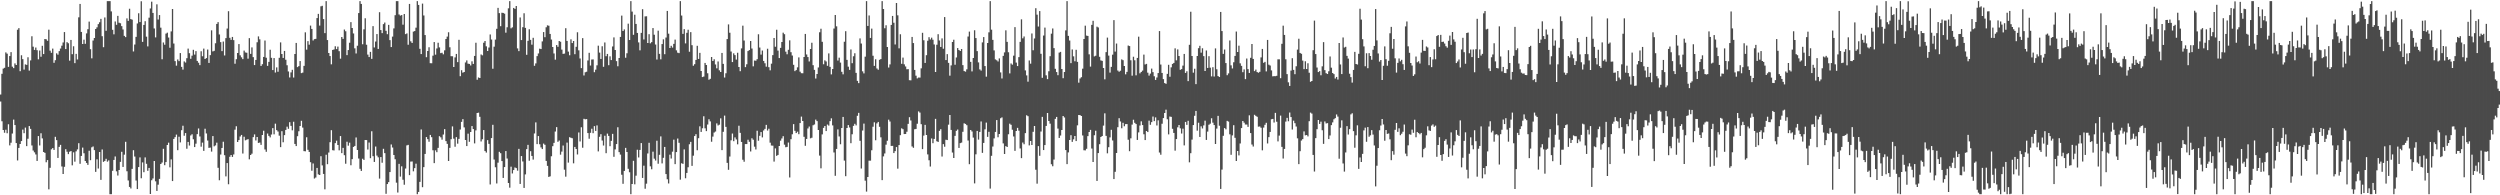 <?xml version="1.0" encoding="UTF-8"?>
<svg xmlns="http://www.w3.org/2000/svg" width="1920" height="150">
  <path d="M0 72.627h1v5.345H0zM1 56.694h1v36.442H1zM2 52.696h1v47.121H2zM3 52.063h1v49.896H3zM4 40.251h1v59.379H4zM5 41.231h1v61.130H5zM6 51.339h1v44.101H6zM7 43.050h1v68.621H7zM8 40.030h1v69.597H8zM9 51.179h1v51.358H9zM10 52.320h1v39.558H10zM11 48.667h1v47.408H11zM12 49.937h1v59.943H12zM13 22.816h1v100.447H13zM14 21.582h1v92.017H14zM15 54.694h1v55.906H15zM16 42.435h1v65.923H16zM17 45.433h1v54.111H17zM18 53.429h1v48.880H18zM19 49.476h1v48.525H19zM20 49.820h1v62.394H20zM21 43.982h1v62.586H21zM22 54.238h1v42.595H22zM23 46.370h1v52.615H23zM24 27.863h1v83.852H24zM25 35.823h1v79.811H25zM26 38.352h1v78.627H26zM27 36.488h1v82.164H27zM28 38.566h1v85.030H28zM29 45.555h1v58.942H29zM30 38.813h1v72.893H30zM31 43.581h1v58.769H31zM32 35.187h1v71.097H32zM33 41.499h1v75.249H33zM34 29.962h1v87.452H34zM35 30.189h1v94.449H35zM36 31.321h1v91.599H36zM37 22.807h1v122.579H37zM38 38.897h1v89.959H38zM39 40.565h1v74.131H39zM40 37.309h1v76.385H40zM41 48.218h1v66.929H41zM42 46.234h1v58.812H42zM43 40.963h1v66.641H43zM44 41.978h1v79.307H44zM45 39.262h1v73.528H45zM46 37.287h1v73.968H46zM47 35.067h1v92.783H47zM48 32.603h1v101.030H48zM49 24.614h1v103.465H49zM50 37.683h1v76.900H50zM51 32.360h1v84.172H51zM52 33.217h1v85.143H52zM53 46.580h1v69.936H53zM54 30.678h1v85.348H54zM55 41.642h1v85.330H55zM56 35.521h1v81.478H56zM57 48.497h1v75.673H57zM58 41.377h1v74.828H58zM59 45.655h1v69.073H59zM60 13.298h1v96.680H60zM61 3.028h1v122.781H61zM62 24.509h1v95.251H62zM63 33.801h1v79.538H63zM64 30.453h1v87.272H64zM65 33.640h1v90.026H65zM66 25.632h1v99.485H66zM67 22.431h1v104.197H67zM68 16.606h1v99.176H68zM69 37.799h1v85.240H69zM70 44.811h1v68.316H70zM71 31.108h1v81.359H71zM72 29.204h1v86.095H72zM73 22.253h1v109.750H73zM74 20.980h1v101.364H74zM75 18.536h1v110.916H75zM76 17.106h1v99.615H76zM77 14.481h1v123.656H77zM78 27.811h1v86.972H78zM79 36.258h1v88.069H79zM80 13.422h1v110.169H80zM81 23.634h1v98.346H81zM82 0.863h1v123.285H82zM83 0.863h1v122.346H83zM84 0.863h1v148.275H84zM85 8.734h1v140.403H85zM86 22.876h1v108.317H86zM87 26.357h1v96.472H87zM88 16.480h1v103.670H88zM89 19.064h1v112.521H89zM90 12.184h1v122.646H90zM91 17.445h1v113.100H91zM92 17.849h1v106.461H92zM93 20.084h1v96.501H93zM94 22.609h1v105.618H94zM95 27.550h1v91.217H95zM96 28.534h1v80.351H96zM97 14.122h1v117.417H97zM98 16.032h1v122.548H98zM99 6.717h1v136.842H99zM100 14.663h1v130.068H100zM101 15.123h1v114.590H101zM102 39.501h1v75.841H102zM103 34.196h1v86.028H103zM104 28.301h1v110.357H104zM105 18.019h1v127.170H105zM106 10.188h1v118.142H106zM107 16.961h1v103.921H107zM108 0.990h1v135.920H108zM109 32.172h1v92.555H109zM110 19.128h1v113.101H110zM111 16.256h1v104.650H111zM112 28.155h1v97.651H112zM113 35.614h1v95.554H113zM114 13.545h1v115.409H114zM115 6.497h1v142.515H115zM116 1.265h1v137.195H116zM117 9.910h1v127.134H117zM118 21.869h1v101.802H118zM119 28.723h1v110.548H119zM120 3.348h1v143.279H120zM121 15.028h1v126.792H121zM122 11.568h1v125.815H122zM123 21.274h1v104.676H123zM124 45.503h1v79.302H124zM125 32.615h1v81.643H125zM126 34.333h1v92.548H126zM127 25.815h1v98.668H127zM128 25.113h1v86.267H128zM129 28.825h1v80.756H129zM130 36.677h1v91.858H130zM131 24.121h1v98.315H131zM132 6.916h1v132.128H132zM133 33.418h1v73.286H133zM134 46.945h1v58.382H134zM135 50.408h1v52.942H135zM136 45.683h1v69.673H136zM137 46.941h1v58.084H137zM138 40.763h1v68.614H138zM139 51.365h1v48.635H139zM140 53.459h1v43.096H140zM141 47.155h1v57.083H141zM142 48.007h1v54.186H142zM143 44.718h1v69.504H143zM144 37.307h1v71.695H144zM145 40.854h1v70.910H145zM146 45.176h1v58.848H146zM147 42.738h1v60.368H147zM148 38.264h1v68.706H148zM149 41.909h1v71.030H149zM150 39.248h1v71.081H150zM151 46.814h1v56.192H151zM152 48.187h1v50.471H152zM153 50.038h1v54.780H153zM154 39.372h1v73.270H154zM155 43.203h1v66.300H155zM156 37.313h1v78.551H156zM157 45.323h1v53.520H157zM158 44.594h1v57.906H158zM159 38.059h1v69.888H159zM160 48.310h1v65.254H160zM161 42.326h1v71.011H161zM162 23.313h1v93.124H162zM163 39.498h1v65.011H163zM164 38.995h1v73.376H164zM165 33.246h1v78.403H165zM166 18.382h1v91.174H166zM167 16.983h1v111.882H167zM168 26.476h1v111.985H168zM169 32.377h1v86.327H169zM170 39.265h1v74.374H170zM171 31.905h1v76.964H171zM172 42.611h1v76.574H172zM173 29.284h1v106.199H173zM174 21.912h1v103.347H174zM175 8.610h1v132.882H175zM176 29.010h1v91.398H176zM177 30.621h1v88.428H177zM178 28.362h1v92.183H178zM179 30.833h1v87.818H179zM180 48.957h1v50.651H180zM181 45.449h1v51.526H181zM182 40.695h1v68.359H182zM183 33.821h1v73.753H183zM184 42.478h1v62.309H184zM185 44.038h1v59.603H185zM186 45.437h1v72.450H186zM187 38.873h1v66.149H187zM188 40.302h1v67.455H188zM189 40.517h1v66.723H189zM190 45.067h1v61.804H190zM191 29.309h1v93.043H191zM192 41.376h1v77.686H192zM193 36.393h1v81.628H193zM194 43.881h1v61.419H194zM195 49.981h1v53.242H195zM196 46.033h1v61.865H196zM197 32.451h1v72.785H197zM198 27.966h1v81.788H198zM199 30.211h1v79.250H199zM200 50.646h1v60.595H200zM201 49.290h1v54.379H201zM202 43.714h1v56.681H202zM203 31.117h1v83.649H203zM204 44.319h1v72.256H204zM205 50.587h1v51.980H205zM206 47.496h1v56.874H206zM207 38.193h1v67.338H207zM208 44.416h1v58.908H208zM209 53.833h1v44.570H209zM210 44.580h1v58.591H210zM211 55.720h1v39.265H211zM212 51.755h1v48.167H212zM213 55.091h1v45.903H213zM214 44.387h1v59.830H214zM215 32.581h1v80.423H215zM216 41.476h1v59.309H216zM217 44.487h1v64.768H217zM218 39.096h1v64.692H218zM219 45.898h1v53.874H219zM220 50.108h1v47.167H220zM221 54.879h1v44.026H221zM222 59.512h1v34.346H222zM223 55.626h1v41.020H223zM224 53.630h1v46.475H224zM225 59.570h1v33.909H225zM226 41.490h1v69.062H226zM227 32.958h1v79.236H227zM228 51.574h1v53.045H228zM229 50.778h1v50.039H229zM230 46.893h1v49.853H230zM231 56.146h1v36.626H231zM232 55.760h1v42.258H232zM233 50.584h1v65.471H233zM234 24.839h1v91.383H234zM235 38.164h1v67.235H235zM236 31.587h1v83.472H236zM237 34.314h1v82.380H237zM238 19.638h1v104.918H238zM239 22.225h1v108.890H239zM240 31.082h1v94.483H240zM241 30.036h1v107.062H241zM242 29.825h1v106.500H242zM243 13.870h1v115.088H243zM244 10.626h1v123.321H244zM245 19.686h1v114.739H245zM246 4.838h1v115.148H246zM247 4.458h1v122.564H247zM248 14.653h1v118.933H248zM249 25.467h1v119.930H249zM250 0.869h1v117.950H250zM251 30.777h1v95.342H251zM252 40.712h1v76.414H252zM253 43.054h1v66.154H253zM254 49.419h1v50.597H254zM255 38.344h1v77.004H255zM256 38.001h1v77.564H256zM257 35.537h1v74.366H257zM258 37.664h1v70.379H258zM259 35.801h1v75.567H259zM260 39.345h1v76.088H260zM261 45.077h1v59.414H261zM262 28.424h1v89.172H262zM263 29.850h1v83.735H263zM264 22.659h1v96.552H264zM265 24.022h1v101.707H265zM266 42.350h1v66.523H266zM267 38.454h1v73.431H267zM268 32.808h1v76.779H268zM269 16.999h1v109.929H269zM270 21.518h1v100.711H270zM271 25.693h1v87.175H271zM272 37.138h1v74.957H272zM273 41.052h1v64.526H273zM274 35.142h1v80.066H274zM275 10.026h1v111.709H275zM276 0.863h1v128.778H276zM277 3.036h1v128.257H277zM278 34.019h1v87.876H278zM279 22.545h1v100.284H279zM280 14.021h1v93.485H280zM281 34.350h1v73.205H281zM282 41.944h1v72.910H282zM283 43.846h1v65.621H283zM284 39.830h1v81.677H284zM285 45.204h1v55.606H285zM286 20.089h1v99.861H286zM287 36.472h1v87.879H287zM288 31.920h1v80.640H288zM289 26.184h1v93.343H289zM290 37.602h1v83.205H290zM291 9.350h1v127.800H291zM292 23.116h1v97.502H292zM293 25.451h1v99.532H293zM294 18.547h1v95.727H294zM295 17.305h1v100.317H295zM296 23.636h1v125.206H296zM297 26.260h1v115.095H297zM298 19.093h1v120.791H298zM299 30.801h1v101.369H299zM300 36.137h1v74.808H300zM301 28.086h1v85.216H301zM302 21.820h1v97.197H302zM303 11.659h1v110.639H303zM304 0.863h1v139.439H304zM305 0.863h1v147.022H305zM306 11.124h1v114.734H306zM307 11.972h1v123.667H307zM308 11.580h1v116.138H308zM309 18.958h1v119.054H309zM310 10.751h1v131.100H310zM311 26.192h1v103.228H311zM312 25.645h1v86.027H312zM313 34.374h1v76.896H313zM314 3.022h1v131.501H314zM315 31.755h1v92.343H315zM316 32.963h1v91.027H316zM317 24.254h1v107.333H317zM318 23.843h1v105.287H318zM319 21.257h1v104.425H319zM320 0.863h1v148.275H320zM321 3.807h1v143.581H321zM322 37.491h1v102.195H322zM323 41.520h1v57.914H323zM324 2.743h1v141.018H324zM325 11.887h1v116.489H325zM326 26.919h1v91.319H326zM327 43.946h1v61.320H327zM328 39.185h1v67.682H328zM329 36.301h1v72.569H329zM330 48.519h1v55.107H330zM331 48.589h1v56.769H331zM332 42.761h1v72.646H332zM333 32.295h1v92.986H333zM334 41.975h1v73.501H334zM335 37.223h1v79.686H335zM336 32.842h1v80.732H336zM337 36.386h1v68.190H337zM338 40.784h1v64.663H338zM339 40.494h1v66.787H339zM340 41.718h1v61.586H340zM341 38.665h1v60.522H341zM342 29.972h1v78.435H342zM343 28.107h1v82.360H343zM344 24.793h1v98.859H344zM345 36.284h1v77.254H345zM346 43.185h1v63.724H346zM347 43.204h1v53.862H347zM348 51.438h1v55.080H348zM349 44.089h1v68.598H349zM350 41.408h1v63.907H350zM351 47.707h1v62.624H351zM352 30.571h1v76.061H352zM353 58.522h1v40.982H353zM354 53.902h1v39.690H354zM355 55.797h1v35.715H355zM356 55.302h1v42.519H356zM357 47.991h1v59.523H357zM358 46.409h1v65.754H358zM359 48.900h1v53.743H359zM360 49.091h1v59.793H360zM361 50.269h1v51.110H361zM362 47.120h1v49.713H362zM363 49.098h1v50.007H363zM364 42.959h1v67.166H364zM365 32.845h1v67.298H365zM366 61.224h1v25.540H366zM367 59.495h1v27.019H367zM368 59.888h1v29.792H368zM369 41.833h1v66.813H369zM370 42.507h1v64.456H370zM371 32.837h1v67.071H371zM372 31.466h1v84.548H372zM373 35.602h1v81.620H373zM374 39.162h1v68.446H374zM375 36.509h1v73.999H375zM376 26.454h1v115.198H376zM377 30.349h1v75.686H377zM378 52.808h1v43.016H378zM379 35.832h1v86.672H379zM380 30.390h1v98.059H380zM381 22.099h1v118.817H381zM382 6.025h1v118.917H382zM383 10.065h1v106.533H383zM384 20.135h1v97.514H384zM385 9.783h1v113.937H385zM386 9.916h1v126.718H386zM387 10.472h1v117.857H387zM388 25.111h1v90.894H388zM389 20.965h1v100.769H389zM390 6.389h1v134.146H390zM391 0.863h1v143.245H391zM392 21.767h1v106.233H392zM393 20.985h1v112.261H393zM394 6.118h1v124.484H394zM395 6.832h1v121.777H395zM396 4.592h1v124.537H396zM397 37.147h1v93.940H397zM398 39.291h1v75.042H398zM399 13.405h1v127.872H399zM400 30.792h1v89.078H400zM401 20.866h1v103.117H401zM402 10.181h1v134.157H402zM403 21.396h1v112.546H403zM404 42.097h1v72.434H404zM405 31.320h1v79.935H405zM406 22.496h1v100.972H406zM407 30.610h1v85.520H407zM408 34.315h1v85.451H408zM409 29.034h1v93.541H409zM410 50.527h1v51.953H410zM411 48.690h1v45.318H411zM412 43.089h1v67.580H412zM413 41.052h1v63.453H413zM414 37.396h1v73.413H414zM415 37.701h1v75.493H415zM416 31.799h1v82.679H416zM417 24.609h1v85.693H417zM418 28.579h1v82.619H418zM419 20.934h1v102.661H419zM420 19.445h1v107.938H420zM421 19.743h1v116.148H421zM422 26.054h1v109.380H422zM423 30.365h1v89.633H423zM424 36.090h1v76.207H424zM425 41.050h1v68.671H425zM426 45.803h1v55.207H426zM427 34.595h1v63.065H427zM428 35.924h1v73.003H428zM429 31.490h1v76.456H429zM430 32.040h1v86.767H430zM431 38.076h1v78.350H431zM432 41.371h1v70.420H432zM433 41.176h1v89.115H433zM434 21.682h1v114.019H434zM435 31.438h1v78.091H435zM436 39.615h1v85.244H436zM437 42.464h1v62.884H437zM438 30.197h1v75.647H438zM439 33.087h1v73.097H439zM440 31.502h1v93.939H440zM441 41.614h1v71.240H441zM442 35.965h1v78.444H442zM443 24.786h1v93.828H443zM444 38.668h1v63.079H444zM445 44.876h1v63.764H445zM446 52.315h1v45.419H446zM447 29.303h1v84.134H447zM448 57.934h1v33.296H448zM449 55.506h1v36.122H449zM450 55.085h1v36.374H450zM451 46.431h1v55.789H451zM452 40.528h1v66.024H452zM453 50.325h1v51.646H453zM454 45.732h1v53.158H454zM455 45.630h1v56.647H455zM456 55.461h1v41.392H456zM457 53.486h1v47.082H457zM458 50.181h1v46.105H458zM459 35.098h1v81.182H459zM460 40.407h1v64.652H460zM461 45.265h1v57.780H461zM462 35.535h1v72.373H462zM463 51.307h1v60.472H463zM464 32.591h1v71.641H464zM465 43.152h1v74.488H465zM466 41.411h1v61.178H466zM467 50.086h1v54.335H467zM468 43.278h1v69.025H468zM469 46.111h1v62.088H469zM470 35.660h1v67.145H470zM471 28.718h1v91.682H471zM472 38.392h1v76.335H472zM473 46.933h1v63.695H473zM474 50.888h1v46.862H474zM475 44.549h1v72.279H475zM476 28.375h1v90.358H476zM477 11.993h1v122.178H477zM478 23.783h1v117.357H478zM479 22.570h1v108.686H479zM480 44.327h1v69.249H480zM481 40.919h1v75.833H481zM482 18.176h1v111.470H482zM483 30.705h1v101.603H483zM484 0.863h1v148.275H484zM485 8.927h1v132.368H485zM486 26.708h1v96.802H486zM487 11.318h1v130.248H487zM488 18.361h1v116.556H488zM489 25.277h1v89.722H489zM490 32.575h1v88.342H490zM491 38.646h1v76.518H491zM492 25.224h1v84.638H492zM493 7.088h1v129.561H493zM494 30.289h1v96.955H494zM495 12.585h1v132.346H495zM496 12.469h1v128.578H496zM497 33.037h1v84.829H497zM498 26.262h1v83.420H498zM499 33.258h1v94.499H499zM500 32.376h1v97.612H500zM501 21.543h1v94.952H501zM502 26.669h1v95.190H502zM503 34.197h1v89.072H503zM504 45.725h1v62.382H504zM505 23.550h1v102.200H505zM506 41.385h1v77.521H506zM507 45.590h1v59.179H507zM508 33.858h1v91.639H508zM509 30.223h1v90.985H509zM510 41.636h1v71.196H510zM511 28.845h1v104.816H511zM512 8.410h1v129.248H512zM513 25.851h1v115.035H513zM514 36.842h1v81.952H514zM515 35.198h1v86.548H515zM516 36.553h1v79.914H516zM517 33.669h1v73.601H517zM518 30.421h1v95.640H518zM519 38.677h1v78.095H519zM520 40.429h1v65.976H520zM521 40.828h1v68.837H521zM522 0.863h1v137.125H522zM523 11.947h1v113.424H523zM524 26.031h1v99.836H524zM525 22.355h1v92.393H525zM526 33.353h1v103.576H526zM527 25.194h1v107.631H527zM528 22.861h1v105.595H528zM529 39.734h1v71.078H529zM530 24.663h1v84.291H530zM531 34.711h1v92.676H531zM532 50.491h1v69.084H532zM533 49.323h1v55.195H533zM534 46.041h1v57.017H534zM535 35.180h1v80.203H535zM536 45.255h1v60.880H536zM537 40.585h1v56.452H537zM538 54.527h1v46.789H538zM539 59.198h1v39.307H539zM540 58.759h1v30.537H540zM541 48.335h1v50.231H541zM542 49.911h1v50.794H542zM543 56.246h1v39.374H543zM544 61.252h1v30.326H544zM545 60.537h1v32.705H545zM546 43.774h1v65.062H546zM547 46.838h1v58.096H547zM548 45.535h1v56.240H548zM549 49.532h1v51.497H549zM550 52.481h1v42.274H550zM551 47.217h1v49.158H551zM552 54.002h1v41.739H552zM553 55.292h1v35.611H553zM554 40.631h1v74.695H554zM555 49.053h1v52.175H555zM556 59.528h1v29.275H556zM557 56.290h1v41.141H557zM558 30.003h1v95.088H558zM559 18.719h1v111.667H559zM560 25.163h1v95.061H560zM561 39.552h1v68.204H561zM562 47.678h1v54.862H562zM563 40.979h1v67.453H563zM564 42.366h1v63.161H564zM565 45.788h1v61.335H565zM566 40.495h1v70.342H566zM567 51.475h1v45.095H567zM568 54.666h1v47.370H568zM569 37.157h1v71.831H569zM570 19.692h1v102.983H570zM571 31.136h1v93.063H571zM572 51.553h1v59.077H572zM573 49.368h1v61.298H573zM574 39.234h1v68.062H574zM575 38.443h1v70.452H575zM576 31.479h1v84.862H576zM577 37.257h1v68.933H577zM578 50.934h1v56.396H578zM579 46.472h1v66.170H579zM580 46.643h1v68.156H580zM581 45.440h1v54.947H581zM582 26.295h1v81.802H582zM583 36.505h1v67.783H583zM584 41.953h1v59.464H584zM585 38.786h1v66.752H585zM586 46.792h1v53.419H586zM587 48.598h1v50.365H587zM588 51.194h1v44.725H588zM589 37.437h1v62.831H589zM590 51.623h1v47.235H590zM591 54.007h1v55.562H591zM592 48.878h1v62.890H592zM593 42.366h1v69.488H593zM594 29.196h1v94.924H594zM595 35.897h1v78.077H595zM596 22.834h1v96.862H596zM597 38.875h1v80.101H597zM598 44.586h1v67.541H598zM599 36.753h1v71.304H599zM600 32.273h1v74.086H600zM601 25.100h1v79.506H601zM602 26.258h1v84.825H602zM603 39.693h1v73.410H603zM604 41.683h1v71.107H604zM605 38.233h1v71.214H605zM606 30.979h1v105.317H606zM607 40.070h1v66.831H607zM608 42.667h1v60.432H608zM609 49.771h1v45.560H609zM610 54.629h1v45.828H610zM611 53.823h1v48.379H611zM612 51.715h1v49.414H612zM613 44.070h1v59.001H613zM614 55.028h1v39.507H614zM615 56.217h1v33.348H615zM616 56.253h1v36.654H616zM617 43.760h1v61.282H617zM618 26.063h1v85.898H618zM619 41.846h1v64.844H619zM620 43.837h1v54.815H620zM621 47.194h1v49.978H621zM622 37.610h1v68.646H622zM623 32.833h1v72.953H623zM624 50.049h1v46.140H624zM625 53.664h1v41.903H625zM626 60.302h1v31.532H626zM627 56.849h1v36.188H627zM628 51.837h1v47.978H628zM629 24.760h1v94.717H629zM630 22.050h1v107.229H630zM631 32.092h1v71.103H631zM632 49.354h1v48.833H632zM633 46.329h1v50.414H633zM634 47.182h1v53.456H634zM635 50.511h1v45.129H635zM636 40.997h1v55.452H636zM637 51.333h1v41.721H637zM638 57.153h1v33.725H638zM639 53.014h1v43.280H639zM640 21.935h1v95.134H640zM641 11.498h1v123.494H641zM642 20.230h1v94.159H642zM643 46.495h1v52.876H643zM644 44.298h1v60.505H644zM645 48.101h1v62.696H645zM646 55.152h1v43.148H646zM647 57.082h1v32.747H647zM648 32.029h1v91.328H648zM649 23.974h1v111.337H649zM650 45.965h1v52.323H650zM651 51.193h1v44.835H651zM652 53.647h1v44.238H652zM653 37.978h1v72.003H653zM654 48.545h1v54.556H654zM655 43.208h1v53.459H655zM656 40.919h1v54.179H656zM657 55.979h1v40.308H657zM658 62.130h1v26.801H658zM659 63.832h1v22.859H659zM660 29.500h1v78.651H660zM661 33.454h1v95.979H661zM662 54.777h1v45.487H662zM663 56.365h1v38.551H663zM664 43.541h1v95.215H664zM665 0.863h1v146.293H665zM666 19.892h1v116.063H666zM667 11.882h1v111.512H667zM668 29.131h1v94.267H668zM669 21.979h1v93.414H669zM670 42.791h1v54.538H670zM671 50.565h1v43.404H671zM672 45.536h1v62.204H672zM673 52.561h1v42.193H673zM674 53.567h1v40.063H674zM675 45.924h1v51.463H675zM676 45.352h1v60.109H676zM677 0.863h1v137.467H677zM678 6.926h1v113.173H678zM679 21.705h1v96.180H679zM680 19.412h1v91.671H680zM681 36.107h1v71.966H681zM682 51.889h1v40.039H682zM683 49.441h1v43.893H683zM684 19.162h1v92.896H684zM685 12.255h1v99.767H685zM686 17.476h1v100.090H686zM687 34.144h1v81.947H687zM688 2.301h1v110.656H688zM689 11.761h1v117.761H689zM690 37.109h1v74.293H690zM691 26.300h1v77.545H691zM692 48.993h1v49.542H692zM693 44.222h1v54.987H693zM694 49.417h1v53.567H694zM695 51.029h1v51.892H695zM696 53.195h1v47.995H696zM697 53.073h1v42.065H697zM698 61.570h1v28.463H698zM699 61.705h1v30.838H699zM700 28.363h1v84.100H700zM701 33.086h1v80.447H701zM702 53.700h1v45.575H702zM703 58.097h1v40.899H703zM704 60.190h1v34.847H704zM705 59.543h1v26.006H705zM706 59.615h1v26.851H706zM707 52.499h1v42.870H707zM708 25.176h1v89.347H708zM709 30.914h1v73.219H709zM710 48.330h1v47.565H710zM711 42.396h1v61.291H711zM712 31.308h1v87.258H712zM713 28.562h1v94.513H713zM714 30.312h1v97.583H714zM715 28.922h1v77.435H715zM716 30.535h1v79.422H716zM717 34.124h1v72.595H717zM718 55.291h1v35.988H718zM719 34.351h1v74.145H719zM720 26.288h1v82.701H720zM721 31.078h1v69.434H721zM722 36.051h1v63.161H722zM723 29.499h1v90.721H723zM724 37.436h1v73.274H724zM725 13.118h1v99.572H725zM726 46.133h1v61.171H726zM727 41.586h1v65.975H727zM728 48.280h1v47.454H728zM729 58.118h1v30.221H729zM730 50.238h1v49.528H730zM731 32.262h1v84.878H731zM732 30.491h1v90.840H732zM733 49.691h1v54.641H733zM734 44.121h1v56.348H734zM735 36.913h1v62.594H735zM736 38.392h1v75.213H736zM737 39.162h1v70.783H737zM738 37.611h1v71.917H738zM739 50.016h1v51.210H739zM740 54.595h1v40.107H740zM741 55.023h1v40.155H741zM742 53.241h1v42.934H742zM743 28.081h1v79.870H743zM744 24.246h1v101.845H744zM745 47.530h1v52.312H745zM746 54.855h1v46.106H746zM747 44.535h1v61.136H747zM748 23.224h1v117.616H748zM749 29.254h1v89.281H749zM750 39.273h1v61.282H750zM751 47.911h1v59.322H751zM752 53.303h1v48.011H752zM753 54.220h1v39.072H753zM754 32.559h1v84.833H754zM755 28.462h1v81.301H755zM756 50.726h1v48.598H756zM757 58.876h1v35.296H757zM758 33.047h1v72.059H758zM759 24.818h1v76.410H759zM760 0.863h1v143.993H760zM761 22.800h1v96.854H761zM762 30.606h1v81.955H762zM763 38.713h1v67.574H763zM764 45.638h1v55.673H764zM765 46.298h1v45.909H765zM766 47.189h1v58.243H766zM767 44.854h1v58.077H767zM768 55.601h1v35.205H768zM769 60.254h1v29.907H769zM770 42.922h1v67.220H770zM771 40.262h1v78.020H771zM772 23.294h1v88.920H772zM773 32.145h1v80.746H773zM774 40.157h1v62.956H774zM775 56.374h1v38.619H775zM776 48.734h1v47.090H776zM777 49.669h1v49.964H777zM778 42.767h1v62.016H778zM779 20.839h1v95.006H779zM780 48.060h1v52.559H780zM781 50.730h1v47.462H781zM782 43.889h1v56.446H782zM783 32.150h1v81.879H783zM784 14.829h1v106.622H784zM785 29.463h1v79.977H785zM786 28.020h1v82.787H786zM787 54.080h1v48.149H787zM788 57.902h1v30.604H788zM789 62.730h1v26.494H789zM790 46.429h1v65.223H790zM791 48.919h1v59.349H791zM792 25.683h1v85.669H792zM793 38.589h1v62.613H793zM794 29.520h1v67.268H794zM795 6.277h1v124.100H795zM796 11.262h1v129.775H796zM797 20.400h1v91.836H797zM798 8.524h1v111.145H798zM799 41.332h1v59.703H799zM800 59.758h1v30.005H800zM801 27.303h1v87.932H801zM802 21.179h1v90.220H802zM803 57.849h1v38.888H803zM804 60.793h1v26.015H804zM805 54.708h1v38.198H805zM806 43.148h1v51.848H806zM807 25.850h1v100.319H807zM808 21.837h1v105.832H808zM809 36.989h1v85.520H809zM810 52.860h1v38.446H810zM811 55.357h1v34.441H811zM812 57.747h1v41.015H812zM813 40.396h1v65.555H813zM814 39.809h1v64.275H814zM815 52.978h1v46.878H815zM816 60.066h1v29.019H816zM817 55.280h1v34.925H817zM818 23.335h1v91.927H818zM819 0.863h1v125.180H819zM820 27.539h1v89.482H820zM821 31.115h1v76.399H821zM822 48.492h1v55.338H822zM823 37.997h1v70.953H823zM824 43.256h1v63.760H824zM825 47.056h1v57.408H825zM826 38.264h1v70.070H826zM827 47.520h1v48.731H827zM828 63.472h1v24.862H828zM829 60.274h1v28.149H829zM830 59.292h1v29.817H830zM831 52.713h1v51.340H831zM832 29.939h1v85.458H832zM833 19.722h1v95.800H833zM834 27.356h1v86.898H834zM835 27.599h1v76.955H835zM836 41.709h1v59.677H836zM837 51.168h1v48.547H837zM838 19.081h1v94.999H838zM839 15.978h1v108.435H839zM840 43.298h1v60.583H840zM841 42.820h1v57.574H841zM842 20.463h1v118.490H842zM843 21.083h1v96.450H843zM844 43.613h1v67.141H844zM845 46.391h1v58.833H845zM846 46.759h1v57.676H846zM847 52.212h1v44.257H847zM848 60.932h1v26.121H848zM849 40.045h1v64.300H849zM850 28.858h1v88.922H850zM851 42.689h1v70.384H851zM852 55.757h1v49.762H852zM853 51.334h1v48.344H853zM854 41.962h1v65.913H854zM855 15.448h1v122.072H855zM856 39.646h1v92.306H856zM857 33.413h1v84.110H857zM858 54.155h1v43.554H858zM859 55.092h1v35.690H859zM860 54.319h1v38.975H860zM861 45.614h1v52.882H861zM862 46.250h1v48.052H862zM863 50.678h1v46.273H863zM864 57.078h1v38.247H864zM865 55.170h1v40.107H865zM866 34.970h1v72.369H866zM867 35.377h1v80.756H867zM868 46.284h1v59.977H868zM869 58.104h1v37.567H869zM870 43.578h1v48.393H870zM871 46.295h1v47.994H871zM872 57.837h1v37.432H872zM873 44.502h1v62.972H873zM874 28.185h1v73.493H874zM875 56.325h1v40.061H875zM876 55.252h1v37.925H876zM877 54.222h1v41.813H877zM878 41.934h1v61.191H878zM879 49.510h1v58.071H879zM880 49.028h1v51.557H880zM881 55.811h1v45.636H881zM882 58.045h1v34.646H882zM883 56.505h1v39.354H883zM884 52.696h1v41.096H884zM885 55.399h1v34.109H885zM886 58.573h1v34.466H886zM887 61.369h1v28.786H887zM888 59.473h1v36.891H888zM889 56.129h1v36.290H889zM890 23.881h1v93.281H890zM891 49.546h1v69.295H891zM892 55.998h1v39.029H892zM893 60.783h1v29.915H893zM894 63.814h1v22.972H894zM895 64.339h1v19.897H895zM896 56.717h1v34.893H896zM897 49.750h1v53.453H897zM898 58.940h1v30.555H898zM899 51.728h1v38.033H899zM900 49.085h1v49.813H900zM901 48.339h1v53.748H901zM902 37.132h1v78.601H902zM903 46.344h1v60.456H903zM904 37.948h1v59.866H904zM905 43.024h1v52.959H905zM906 53.589h1v44.951H906zM907 53.075h1v49.467H907zM908 50.401h1v48.430H908zM909 41.446h1v70.228H909zM910 56.038h1v37.606H910zM911 54.713h1v41.164H911zM912 62.331h1v30.452H912zM913 34.403h1v90.270H913zM914 9.017h1v108.640H914zM915 43.017h1v64.187H915zM916 55.822h1v40.243H916zM917 52.783h1v36.164H917zM918 64.615h1v20.563H918zM919 42.993h1v57.357H919zM920 37.021h1v57.216H920zM921 35.174h1v70.016H921zM922 40.431h1v56.604H922zM923 37.088h1v61.589H923zM924 43.122h1v53.172H924zM925 54.548h1v38.104H925zM926 38.774h1v68.704H926zM927 52.156h1v48.899H927zM928 43.140h1v52.634H928zM929 51.991h1v42.986H929zM930 58.656h1v32.168H930zM931 51.605h1v42.606H931zM932 58.783h1v37.257H932zM933 37.186h1v73.401H933zM934 53.207h1v45.562H934zM935 58.412h1v30.570H935zM936 59.124h1v37.441H936zM937 9.162h1v135.930H937zM938 23.848h1v106.419H938zM939 41.387h1v62.903H939zM940 38.039h1v60.325H940zM941 48.437h1v50.887H941zM942 57.741h1v35.089H942zM943 56.374h1v37.020H943zM944 31.054h1v72.113H944zM945 50.167h1v68.745H945zM946 52.591h1v51.381H946zM947 47.801h1v48.363H947zM948 42.955h1v62.876H948zM949 24.223h1v99.417H949zM950 39.933h1v76.037H950zM951 35.061h1v84.297H951zM952 48.631h1v61.545H952zM953 50.606h1v47.767H953zM954 55.442h1v37.465H954zM955 53.307h1v40.882H955zM956 60.777h1v34.842H956zM957 44.971h1v50.670H957zM958 53.105h1v44.313H958zM959 56.003h1v32.591H959zM960 44.397h1v57.802H960zM961 33.784h1v77.202H961zM962 45.272h1v67.266H962zM963 54.648h1v33.528H963zM964 53.476h1v35.530H964zM965 55.369h1v34.337H965zM966 55.876h1v41.430H966zM967 55.123h1v41.996H967zM968 44.088h1v53.995H968zM969 37.561h1v77.880H969zM970 48.232h1v49.749H970zM971 47.507h1v48.343H971zM972 54.832h1v39.500H972zM973 30.649h1v79.548H973zM974 49.646h1v55.690H974zM975 50.341h1v50.978H975zM976 54.077h1v37.518H976zM977 58.605h1v32.734H977zM978 58.450h1v35.673H978zM979 58.497h1v28.196H979zM980 58.227h1v35.274H980zM981 45.582h1v63.024H981zM982 45.557h1v58.587H982zM983 60.068h1v28.737H983zM984 33.644h1v79.127H984zM985 19.730h1v102.026H985zM986 26.811h1v87.575H986zM987 45.515h1v47.894H987zM988 56.956h1v33.572H988zM989 63.228h1v29.890H989zM990 65.990h1v20.456H990zM991 54.240h1v35.679H991zM992 44.689h1v54.806H992zM993 53.644h1v39.042H993zM994 56.963h1v37.672H994zM995 50.894h1v46.277H995zM996 38.100h1v68.128H996zM997 29.754h1v96.322H997zM998 40.663h1v75.484H998zM999 41.341h1v66.604H999zM1000 46.530h1v60.317H1000zM1001 53.073h1v47.855H1001zM1002 47.034h1v56.881H1002zM1003 52.975h1v50.693H1003zM1004 48.582h1v56.167H1004zM1005 55.861h1v37.204H1005zM1006 62.825h1v23.670H1006zM1007 62.194h1v25.029H1007zM1008 38.548h1v80.451H1008zM1009 15.845h1v115.878H1009zM1010 41.510h1v64.593H1010zM1011 51.864h1v47.344H1011zM1012 55.348h1v36.834H1012zM1013 54.652h1v40.551H1013zM1014 57.825h1v35.601H1014zM1015 50.966h1v49.073H1015zM1016 32.374h1v78.109H1016zM1017 53.857h1v39.447H1017zM1018 56.203h1v38.632H1018zM1019 56.815h1v37.763H1019zM1020 54.723h1v52.091H1020zM1021 43.387h1v60.667H1021zM1022 51.973h1v44.105H1022zM1023 56.063h1v37.925H1023zM1024 56.909h1v34.689H1024zM1025 60.319h1v30.395H1025zM1026 59.084h1v28.850H1026zM1027 61.076h1v28.472H1027zM1028 33.018h1v88.901H1028zM1029 49.520h1v48.603H1029zM1030 56.903h1v35.526H1030zM1031 28.793h1v96.733H1031zM1032 36.527h1v95.261H1032zM1033 35.935h1v81.155H1033zM1034 42.884h1v53.993H1034zM1035 45.008h1v58.304H1035zM1036 56.629h1v42.530H1036zM1037 59.249h1v28.620H1037zM1038 63.442h1v23.548H1038zM1039 53.732h1v46.960H1039zM1040 39.817h1v73.618H1040zM1041 49.173h1v54.739H1041zM1042 49.554h1v46.695H1042zM1043 41.340h1v88.330H1043zM1044 6.725h1v114.191H1044zM1045 15.040h1v109.398H1045zM1046 30.091h1v88.056H1046zM1047 35.619h1v64.546H1047zM1048 50.868h1v47.206H1048zM1049 40.930h1v67.948H1049zM1050 52.365h1v45.244H1050zM1051 40.783h1v64.243H1051zM1052 43.029h1v60.929H1052zM1053 45.873h1v54.076H1053zM1054 38.211h1v65.143H1054zM1055 35.253h1v76.449H1055zM1056 6.950h1v136.218H1056zM1057 31.042h1v96.223H1057zM1058 41.043h1v72.677H1058zM1059 47.320h1v52.718H1059zM1060 46.089h1v50.343H1060zM1061 61.444h1v29.928H1061zM1062 50.518h1v45.062H1062zM1063 35.650h1v72.432H1063zM1064 45.478h1v54.348H1064zM1065 50.494h1v52.311H1065zM1066 46.716h1v55.775H1066zM1067 25.555h1v81.471H1067zM1068 20.627h1v102.407H1068zM1069 37.406h1v78.654H1069zM1070 29.972h1v88.803H1070zM1071 44.790h1v54.898H1071zM1072 55.742h1v38.698H1072zM1073 48.282h1v52.992H1073zM1074 44.884h1v53.698H1074zM1075 47.085h1v56.725H1075zM1076 45.920h1v56.762H1076zM1077 49.308h1v51.879H1077zM1078 53.725h1v41.934H1078zM1079 20.272h1v97.672H1079zM1080 16.460h1v103.519H1080zM1081 35.599h1v76.040H1081zM1082 40.552h1v62.584H1082zM1083 48.399h1v55.098H1083zM1084 50.333h1v49.213H1084zM1085 58.337h1v43.640H1085zM1086 57.102h1v34.839H1086zM1087 43.409h1v62.029H1087zM1088 47.818h1v53.616H1088zM1089 47.075h1v55.117H1089zM1090 48.802h1v54.336H1090zM1091 40.385h1v61.731H1091zM1092 30.595h1v90.244H1092zM1093 39.009h1v75.508H1093zM1094 39.092h1v74.384H1094zM1095 35.705h1v68.219H1095zM1096 36.463h1v60.546H1096zM1097 50.086h1v50.036H1097zM1098 43.834h1v56.725H1098zM1099 51.559h1v44.920H1099zM1100 45.678h1v49.879H1100zM1101 37.838h1v59.535H1101zM1102 45.492h1v50.961H1102zM1103 27.681h1v92.725H1103zM1104 26.873h1v84.487H1104zM1105 35.941h1v69.406H1105zM1106 26.780h1v92.257H1106zM1107 32.223h1v91.251H1107zM1108 32.017h1v86.357H1108zM1109 33.453h1v74.708H1109zM1110 35.480h1v71.425H1110zM1111 36.610h1v74.444H1111zM1112 31.352h1v89.186H1112zM1113 27.322h1v86.687H1113zM1114 34.437h1v67.266H1114zM1115 24.599h1v94.835H1115zM1116 30.255h1v81.285H1116zM1117 32.047h1v76.509H1117zM1118 48.439h1v51.455H1118zM1119 47.188h1v56.365H1119zM1120 45.665h1v58.786H1120zM1121 51.794h1v40.654H1121zM1122 38.004h1v90.503H1122zM1123 29.033h1v92.102H1123zM1124 40.065h1v68.138H1124zM1125 48.973h1v52.647H1125zM1126 25.352h1v105.013H1126zM1127 25.006h1v112.013H1127zM1128 40.920h1v77.127H1128zM1129 38.031h1v67.448H1129zM1130 43.846h1v67.704H1130zM1131 37.987h1v76.657H1131zM1132 55.514h1v44.507H1132zM1133 37.773h1v70.662H1133zM1134 14.462h1v121.198H1134zM1135 44.542h1v69.698H1135zM1136 37.923h1v74.166H1136zM1137 42.656h1v54.413H1137zM1138 41.354h1v95.595H1138zM1139 10.231h1v118.804H1139zM1140 8.482h1v125.395H1140zM1141 22.576h1v105.007H1141zM1142 22.122h1v94.127H1142zM1143 52.553h1v44.617H1143zM1144 54.586h1v38.552H1144zM1145 43.986h1v57.715H1145zM1146 41.831h1v58.587H1146zM1147 33.207h1v75.585H1147zM1148 47.138h1v56.234H1148zM1149 52.217h1v50.794H1149zM1150 52.513h1v51.440H1150zM1151 20.245h1v106.140H1151zM1152 43.390h1v59.652H1152zM1153 54.810h1v44.851H1153zM1154 51.398h1v40.405H1154zM1155 55.998h1v39.302H1155zM1156 56.160h1v34.638H1156zM1157 53.069h1v46.450H1157zM1158 38.571h1v70.224H1158zM1159 48.405h1v49.794H1159zM1160 61.146h1v30.709H1160zM1161 55.270h1v31.221H1161zM1162 42.841h1v67.205H1162zM1163 20.646h1v124.485H1163zM1164 38.487h1v91.398H1164zM1165 37.137h1v64.890H1165zM1166 48.791h1v54.961H1166zM1167 53.216h1v45.920H1167zM1168 55.795h1v41.185H1168zM1169 56.539h1v36.118H1169zM1170 56.419h1v31.456H1170zM1171 57.591h1v33.663H1171zM1172 57.690h1v34.624H1172zM1173 49.260h1v53.788H1173zM1174 36.072h1v85.377H1174zM1175 35.153h1v78.959H1175zM1176 53.827h1v47.640H1176zM1177 61.538h1v31.850H1177zM1178 60.792h1v25.670H1178zM1179 63.067h1v25.739H1179zM1180 56.799h1v33.077H1180zM1181 22.111h1v108.167H1181zM1182 33.026h1v87.080H1182zM1183 30.390h1v82.839H1183zM1184 16.397h1v94.338H1184zM1185 27.722h1v86.956H1185zM1186 30.027h1v103.359H1186zM1187 22.606h1v92.400H1187zM1188 26.592h1v87.637H1188zM1189 38.364h1v67.257H1189zM1190 49.485h1v49.664H1190zM1191 43.234h1v75.888H1191zM1192 22.128h1v101.677H1192zM1193 35.093h1v78.052H1193zM1194 31.085h1v72.404H1194zM1195 62.960h1v24.376H1195zM1196 49.397h1v46.857H1196zM1197 36.667h1v70.585H1197zM1198 12.612h1v113.990H1198zM1199 16.217h1v98.766H1199zM1200 30.066h1v84.883H1200zM1201 55.747h1v42.538H1201zM1202 57.442h1v38.662H1202zM1203 56.175h1v39.355H1203zM1204 43.068h1v69.730H1204zM1205 44.159h1v62.054H1205zM1206 39.299h1v70.548H1206zM1207 41.841h1v65.611H1207zM1208 44.746h1v59.229H1208zM1209 49.916h1v54.707H1209zM1210 47.022h1v57.619H1210zM1211 29.286h1v80.618H1211zM1212 32.402h1v74.732H1212zM1213 41.790h1v66.855H1213zM1214 47.797h1v55.762H1214zM1215 53.428h1v41.540H1215zM1216 49.498h1v46.061H1216zM1217 41.514h1v70.212H1217zM1218 28.336h1v89.890H1218zM1219 41.619h1v58.077H1219zM1220 46.414h1v56.873H1220zM1221 53.776h1v43.069H1221zM1222 12.641h1v130.945H1222zM1223 29.765h1v99.115H1223zM1224 35.970h1v76.441H1224zM1225 44.587h1v68.439H1225zM1226 49.476h1v56.118H1226zM1227 38.205h1v60.945H1227zM1228 50.726h1v46.509H1228zM1229 52.101h1v62.861H1229zM1230 32.579h1v78.327H1230zM1231 46.713h1v63.216H1231zM1232 45.648h1v59.680H1232zM1233 47.364h1v46.209H1233zM1234 14.154h1v121.001H1234zM1235 33.602h1v79.427H1235zM1236 32.681h1v93.305H1236zM1237 47.343h1v55.672H1237zM1238 47.243h1v47.784H1238zM1239 55.920h1v37.512H1239zM1240 55.723h1v34.219H1240zM1241 62.307h1v30.531H1241zM1242 54.542h1v38.868H1242zM1243 59.530h1v38.915H1243zM1244 61.055h1v29.622H1244zM1245 49.384h1v48.267H1245zM1246 25.904h1v88.418H1246zM1247 14.070h1v103.895H1247zM1248 55.806h1v46.852H1248zM1249 50.448h1v44.889H1249zM1250 56.140h1v40.852H1250zM1251 58.756h1v32.914H1251zM1252 64.943h1v21.624H1252zM1253 40.423h1v67.678H1253zM1254 58.414h1v33.397H1254zM1255 65.935h1v21.756H1255zM1256 65.756h1v19.690H1256zM1257 49.474h1v50.451H1257zM1258 46.857h1v72.686H1258zM1259 38.778h1v68.591H1259zM1260 47.614h1v56.314H1260zM1261 36.057h1v70.067H1261zM1262 50.871h1v46.843H1262zM1263 54.162h1v38.171H1263zM1264 59.407h1v33.050H1264zM1265 51.427h1v44.966H1265zM1266 59.106h1v34.988H1266zM1267 55.917h1v31.909H1267zM1268 63.115h1v29.900H1268zM1269 24.830h1v89.413H1269zM1270 28.592h1v95.152H1270zM1271 40.880h1v56.020H1271zM1272 58.544h1v39.334H1272zM1273 60.204h1v25.165H1273zM1274 67.178h1v17.711H1274zM1275 65.148h1v20.594H1275zM1276 53.789h1v39.235H1276zM1277 46.005h1v56.181H1277zM1278 55.405h1v40.427H1278zM1279 66.996h1v18.194H1279zM1280 65.612h1v23.778H1280zM1281 37.596h1v81.608H1281zM1282 35.759h1v76.527H1282zM1283 40.132h1v73.718H1283zM1284 46.947h1v58.141H1284zM1285 54.639h1v36.139H1285zM1286 56.858h1v40.483H1286zM1287 26.910h1v91.914H1287zM1288 35.018h1v71.385H1288zM1289 42.484h1v67.103H1289zM1290 49.433h1v47.335H1290zM1291 51.533h1v43.867H1291zM1292 41.989h1v57.622H1292zM1293 29.697h1v96.277H1293zM1294 32.783h1v71.123H1294zM1295 55.303h1v33.736H1295zM1296 64.307h1v24.273H1296zM1297 67.686h1v16.592H1297zM1298 63.561h1v24.157H1298zM1299 62.473h1v21.970H1299zM1300 33.973h1v75.309H1300zM1301 41.488h1v59.234H1301zM1302 54.940h1v36.396H1302zM1303 60.679h1v30.696H1303zM1304 54.441h1v43.620H1304zM1305 47.596h1v56.020H1305zM1306 45.343h1v60.646H1306zM1307 42.520h1v59.182H1307zM1308 53.179h1v42.451H1308zM1309 56.900h1v37.135H1309zM1310 57.221h1v36.130H1310zM1311 56.949h1v36.475H1311zM1312 24.098h1v88.755H1312zM1313 28.379h1v99.661H1313zM1314 48.732h1v50.341H1314zM1315 48.132h1v46.936H1315zM1316 26.933h1v100.410H1316zM1317 30.340h1v85.103H1317zM1318 36.536h1v84.399H1318zM1319 43.059h1v58.492H1319zM1320 49.876h1v53.433H1320zM1321 58.667h1v31.832H1321zM1322 56.461h1v34.659H1322zM1323 56.647h1v37.315H1323zM1324 37.173h1v79.434H1324zM1325 46.852h1v53.580H1325zM1326 53.402h1v42.212H1326zM1327 47.064h1v47.012H1327zM1328 33.069h1v95.760H1328zM1329 8.803h1v118.832H1329zM1330 21.830h1v95.103H1330zM1331 30.623h1v74.246H1331zM1332 55.611h1v40.684H1332zM1333 58.889h1v39.836H1333zM1334 54.794h1v31.991H1334zM1335 54.709h1v36.000H1335zM1336 50.061h1v54.352H1336zM1337 56.248h1v39.942H1337zM1338 51.611h1v41.912H1338zM1339 33.218h1v62.787H1339zM1340 41.346h1v81.257H1340zM1341 34.960h1v86.590H1341zM1342 51.011h1v46.159H1342zM1343 53.782h1v44.818H1343zM1344 58.200h1v32.184H1344zM1345 63.078h1v24.121H1345zM1346 59.881h1v29.851H1346zM1347 37.085h1v63.527H1347zM1348 34.440h1v78.430H1348zM1349 46.804h1v55.073H1349zM1350 40.357h1v71.199H1350zM1351 45.836h1v55.497H1351zM1352 39.236h1v60.838H1352zM1353 46.847h1v59.814H1353zM1354 47.548h1v54.148H1354zM1355 50.357h1v47.052H1355zM1356 57.553h1v35.295H1356zM1357 56.342h1v33.332H1357zM1358 55.193h1v38.559H1358zM1359 55.547h1v38.325H1359zM1360 59.615h1v32.038H1360zM1361 63.690h1v21.505H1361zM1362 63.772h1v22.221H1362zM1363 61.524h1v46.991H1363zM1364 30.027h1v80.807H1364zM1365 39.004h1v66.095H1365zM1366 56.917h1v39.982H1366zM1367 58.320h1v33.654H1367zM1368 60.610h1v28.229H1368zM1369 62.870h1v22.014H1369zM1370 64.829h1v19.382H1370zM1371 54.867h1v37.906H1371zM1372 55.872h1v34.164H1372zM1373 48.399h1v53.839H1373zM1374 53.951h1v46.017H1374zM1375 54.872h1v47.539H1375zM1376 38.098h1v63.551H1376zM1377 24.009h1v83.160H1377zM1378 30.714h1v72.822H1378zM1379 41.605h1v56.340H1379zM1380 42.386h1v52.782H1380zM1381 44.797h1v55.399H1381zM1382 47.312h1v55.608H1382zM1383 46.421h1v58.390H1383zM1384 35.939h1v72.824H1384zM1385 40.453h1v62.632H1385zM1386 50.689h1v46.571H1386zM1387 28.506h1v85.510H1387zM1388 24.304h1v102.467H1388zM1389 43.041h1v68.826H1389zM1390 37.059h1v69.604H1390zM1391 56.140h1v39.509H1391zM1392 49.760h1v45.623H1392zM1393 52.063h1v45.441H1393zM1394 61.828h1v27.031H1394zM1395 44.647h1v68.413H1395zM1396 59.107h1v32.606H1396zM1397 62.398h1v27.358H1397zM1398 61.024h1v26.841H1398zM1399 52.438h1v43.462H1399zM1400 43.402h1v58.394H1400zM1401 44.068h1v67.400H1401zM1402 42.904h1v64.698H1402zM1403 44.206h1v58.117H1403zM1404 48.608h1v54.160H1404zM1405 54.112h1v44.352H1405zM1406 48.414h1v53.118H1406zM1407 23.450h1v122.274H1407zM1408 29.121h1v91.106H1408zM1409 49.424h1v53.005H1409zM1410 54.368h1v48.125H1410zM1411 41.791h1v74.981H1411zM1412 8.377h1v121.430H1412zM1413 39.197h1v76.356H1413zM1414 48.443h1v64.392H1414zM1415 48.146h1v56.342H1415zM1416 39.771h1v64.457H1416zM1417 37.761h1v65.962H1417zM1418 50.187h1v52.524H1418zM1419 28.688h1v80.265H1419zM1420 38.572h1v80.568H1420zM1421 46.836h1v64.458H1421zM1422 46.977h1v50.638H1422zM1423 46.099h1v59.032H1423zM1424 17.197h1v131.483H1424zM1425 38.992h1v75.955H1425zM1426 37.962h1v82.943H1426zM1427 31.710h1v73.513H1427zM1428 41.556h1v67.221H1428zM1429 25.926h1v89.758H1429zM1430 30.605h1v85.585H1430zM1431 32.783h1v90.102H1431zM1432 27.152h1v97.357H1432zM1433 33.311h1v82.562H1433zM1434 36.416h1v95.602H1434zM1435 37.184h1v93.816H1435zM1436 35.971h1v100.048H1436zM1437 21.369h1v94.622H1437zM1438 24.258h1v88.453H1438zM1439 37.950h1v81.144H1439zM1440 9.749h1v120.071H1440zM1441 4.219h1v134.000H1441zM1442 20.994h1v94.018H1442zM1443 12.389h1v105.102H1443zM1444 14.870h1v110.643H1444zM1445 20.636h1v114.474H1445zM1446 33.419h1v87.302H1446zM1447 22.090h1v96.461H1447zM1448 0.863h1v132.961H1448zM1449 17.036h1v103.178H1449zM1450 18.641h1v114.284H1450zM1451 15.897h1v119.958H1451zM1452 5.151h1v116.802H1452zM1453 11.551h1v97.388H1453zM1454 10.951h1v119.361H1454zM1455 33.582h1v78.679H1455zM1456 6.271h1v127.194H1456zM1457 23.182h1v125.413H1457zM1458 15.131h1v120.969H1458zM1459 0.863h1v148.275H1459zM1460 19.115h1v112.996H1460zM1461 7.229h1v111.665H1461zM1462 29.173h1v97.370H1462zM1463 24.056h1v107.634H1463zM1464 9.135h1v132.720H1464zM1465 0.954h1v126.817H1465zM1466 15.940h1v109.437H1466zM1467 21.511h1v106.406H1467zM1468 12.773h1v117.655H1468zM1469 12.612h1v123.628H1469zM1470 23.351h1v102.644H1470zM1471 19.246h1v122.478H1471zM1472 10.521h1v133.100H1472zM1473 26.347h1v114.595H1473zM1474 35.765h1v98.441H1474zM1475 23.836h1v99.435H1475zM1476 25.366h1v98.928H1476zM1477 25.462h1v102.399H1477zM1478 32.225h1v77.138H1478zM1479 35.049h1v79.081H1479zM1480 44.399h1v71.173H1480zM1481 39.911h1v74.906H1481zM1482 6.401h1v126.132H1482zM1483 25.124h1v87.065H1483zM1484 33.519h1v81.785H1484zM1485 27.501h1v110.983H1485zM1486 37.904h1v96.792H1486zM1487 25.430h1v90.366H1487zM1488 16.963h1v105.269H1488zM1489 41.604h1v84.357H1489zM1490 17.722h1v103.072H1490zM1491 14.976h1v115.522H1491zM1492 26.956h1v113.292H1492zM1493 15.759h1v121.811H1493zM1494 15.820h1v118.797H1494zM1495 30.467h1v99.160H1495zM1496 14.997h1v132.473H1496zM1497 19.916h1v107.778H1497zM1498 10.897h1v117.953H1498zM1499 23.761h1v101.200H1499zM1500 28.322h1v92.798H1500zM1501 30.178h1v98.937H1501zM1502 35.811h1v80.398H1502zM1503 35.131h1v85.482H1503zM1504 26.146h1v92.062H1504zM1505 26.078h1v108.441H1505zM1506 22.301h1v112.331H1506zM1507 28.418h1v99.539H1507zM1508 32.957h1v98.825H1508zM1509 39.524h1v77.810H1509zM1510 43.497h1v73.425H1510zM1511 47.059h1v56.520H1511zM1512 45.287h1v63.285H1512zM1513 24.221h1v89.653H1513zM1514 14.667h1v121.049H1514zM1515 22.420h1v116.417H1515zM1516 21.777h1v103.221H1516zM1517 16.890h1v107.155H1517zM1518 5.923h1v139.774H1518zM1519 0.863h1v147.096H1519zM1520 5.615h1v143.522H1520zM1521 4.867h1v144.270H1521zM1522 12.283h1v116.638H1522zM1523 5.830h1v139.754H1523zM1524 14.269h1v131.349H1524zM1525 21.832h1v106.941H1525zM1526 8.779h1v132.016H1526zM1527 8.648h1v136.291H1527zM1528 15.685h1v128.598H1528zM1529 29.095h1v87.260H1529zM1530 21.213h1v113.010H1530zM1531 29.123h1v111.504H1531zM1532 25.920h1v103.488H1532zM1533 24.769h1v116.888H1533zM1534 15.667h1v131.174H1534zM1535 21.161h1v124.560H1535zM1536 16.479h1v132.658H1536zM1537 18.884h1v114.840H1537zM1538 24.906h1v103.220H1538zM1539 17.840h1v129.465H1539zM1540 22.844h1v101.546H1540zM1541 9.802h1v139.336H1541zM1542 16.035h1v127.701H1542zM1543 8.396h1v140.741H1543zM1544 18.573h1v130.191H1544zM1545 20.742h1v101.932H1545zM1546 22.480h1v111.433H1546zM1547 23.704h1v96.831H1547zM1548 31.629h1v98.411H1548zM1549 25.245h1v96.792H1549zM1550 21.095h1v113.763H1550zM1551 28.258h1v87.610H1551zM1552 30.653h1v87.776H1552zM1553 7.100h1v142.038H1553zM1554 23.929h1v96.600H1554zM1555 37.576h1v79.349H1555zM1556 39.533h1v68.511H1556zM1557 28.921h1v88.973H1557zM1558 13.617h1v114.723H1558zM1559 23.634h1v89.761H1559zM1560 44.079h1v61.023H1560zM1561 40.412h1v69.681H1561zM1562 48.253h1v54.582H1562zM1563 44.631h1v55.221H1563zM1564 41.733h1v71.372H1564zM1565 43.331h1v66.127H1565zM1566 28.921h1v86.425H1566zM1567 42.392h1v74.300H1567zM1568 48.167h1v57.453H1568zM1569 44.163h1v66.113H1569zM1570 41.372h1v59.389H1570zM1571 26.569h1v93.720H1571zM1572 25.817h1v85.383H1572zM1573 27.331h1v74.817H1573zM1574 34.933h1v69.599H1574zM1575 29.012h1v78.950H1575zM1576 28.410h1v78.069H1576zM1577 18.894h1v122.464H1577zM1578 9.567h1v112.560H1578zM1579 29.646h1v98.040H1579zM1580 37.654h1v81.934H1580zM1581 45.462h1v60.695H1581zM1582 44.752h1v64.986H1582zM1583 29.092h1v90.915H1583zM1584 37.059h1v80.225H1584zM1585 36.501h1v84.906H1585zM1586 36.157h1v92.954H1586zM1587 30.721h1v87.716H1587zM1588 35.513h1v82.081H1588zM1589 10.271h1v116.963H1589zM1590 23.694h1v103.170H1590zM1591 25.081h1v86.186H1591zM1592 22.730h1v99.564H1592zM1593 29.043h1v88.950H1593zM1594 24.758h1v86.985H1594zM1595 36.259h1v92.406H1595zM1596 34.056h1v76.225H1596zM1597 35.238h1v68.596H1597zM1598 33.503h1v76.626H1598zM1599 34.230h1v89.804H1599zM1600 23.954h1v77.774H1600zM1601 44.947h1v74.036H1601zM1602 45.544h1v56.463H1602zM1603 50.002h1v51.927H1603zM1604 48.048h1v55.920H1604zM1605 37.828h1v71.277H1605zM1606 44.316h1v64.135H1606zM1607 35.905h1v81.268H1607zM1608 38.375h1v64.770H1608zM1609 49.414h1v45.278H1609zM1610 45.509h1v64.907H1610zM1611 34.057h1v93.839H1611zM1612 57.546h1v32.304H1612zM1613 10.229h1v132.858H1613zM1614 38.441h1v77.685H1614zM1615 43.392h1v58.489H1615zM1616 44.839h1v64.040H1616zM1617 19.301h1v112.960H1617zM1618 36.094h1v81.072H1618zM1619 32.701h1v85.189H1619zM1620 37.788h1v72.875H1620zM1621 40.663h1v60.394H1621zM1622 48.423h1v45.794H1622zM1623 43.963h1v55.671H1623zM1624 44.779h1v58.962H1624zM1625 47.174h1v72.983H1625zM1626 48.324h1v74.542H1626zM1627 48.080h1v55.223H1627zM1628 51.001h1v49.196H1628zM1629 51.733h1v46.369H1629zM1630 45.184h1v57.352H1630zM1631 43.235h1v57.848H1631zM1632 45.459h1v65.521H1632zM1633 58.077h1v43.645H1633zM1634 54.048h1v40.705H1634zM1635 51.335h1v46.022H1635zM1636 52.943h1v54.369H1636zM1637 48.672h1v57.837H1637zM1638 43.066h1v59.609H1638zM1639 49.908h1v56.765H1639zM1640 45.874h1v58.849H1640zM1641 48.250h1v63.793H1641zM1642 49.122h1v52.315H1642zM1643 47.065h1v50.855H1643zM1644 52.289h1v44.514H1644zM1645 51.037h1v45.299H1645zM1646 45.035h1v57.211H1646zM1647 42.979h1v55.208H1647zM1648 18.576h1v125.738H1648zM1649 30.108h1v86.355H1649zM1650 27.864h1v87.179H1650zM1651 20.854h1v102.247H1651zM1652 26.428h1v103.789H1652zM1653 31.814h1v105.442H1653zM1654 5.219h1v126.949H1654zM1655 14.286h1v121.881H1655zM1656 6.540h1v113.204H1656zM1657 22.378h1v87.712H1657zM1658 39.637h1v76.491H1658zM1659 46.273h1v62.857H1659zM1660 18.424h1v112.158H1660zM1661 34.504h1v107.054H1661zM1662 23.260h1v105.208H1662zM1663 15.377h1v125.823H1663zM1664 15.261h1v128.755H1664zM1665 17.659h1v101.955H1665zM1666 14.988h1v129.634H1666zM1667 17.586h1v104.829H1667zM1668 23.430h1v110.567H1668zM1669 19.901h1v123.147H1669zM1670 19.050h1v111.945H1670zM1671 28.959h1v102.240H1671zM1672 9.792h1v139.227H1672zM1673 15.562h1v121.105H1673zM1674 21.962h1v115.403H1674zM1675 31.455h1v82.183H1675zM1676 39.627h1v68.032H1676zM1677 37.258h1v73.382H1677zM1678 34.822h1v76.195H1678zM1679 37.707h1v79.410H1679zM1680 50.062h1v47.181H1680zM1681 40.496h1v78.665H1681zM1682 34.713h1v74.922H1682zM1683 40.015h1v75.138H1683zM1684 34.731h1v79.740H1684zM1685 8.253h1v140.885H1685zM1686 9.649h1v136.047H1686zM1687 24.091h1v106.398H1687zM1688 37.468h1v76.277H1688zM1689 31.784h1v89.441H1689zM1690 22.574h1v103.854H1690zM1691 21.583h1v110.035H1691zM1692 37.109h1v75.325H1692zM1693 32.809h1v72.323H1693zM1694 22.523h1v106.488H1694zM1695 38.501h1v87.294H1695zM1696 30.811h1v93.302H1696zM1697 21.393h1v95.082H1697zM1698 27.776h1v97.328H1698zM1699 24.686h1v95.262H1699zM1700 9.226h1v131.772H1700zM1701 28.765h1v100.682H1701zM1702 3.673h1v145.464H1702zM1703 44.975h1v60.051H1703zM1704 31.443h1v85.612H1704zM1705 45.080h1v63.188H1705zM1706 40.109h1v73.059H1706zM1707 13.984h1v131.410H1707zM1708 40.314h1v65.752H1708zM1709 26.065h1v98.457H1709zM1710 15.700h1v121.804H1710zM1711 35.072h1v94.074H1711zM1712 11.629h1v119.875H1712zM1713 6.220h1v120.732H1713zM1714 22.039h1v105.226H1714zM1715 6.612h1v130.862H1715zM1716 1.090h1v148.047H1716zM1717 32.842h1v99.112H1717zM1718 22.554h1v99.273H1718zM1719 20.934h1v112.889H1719zM1720 1.433h1v131.670H1720zM1721 10.052h1v104.363H1721zM1722 14.412h1v111.151H1722zM1723 6.694h1v117.592H1723zM1724 7.017h1v121.208H1724zM1725 25.951h1v95.855H1725zM1726 26.606h1v84.225H1726zM1727 35.194h1v112.852H1727zM1728 15.410h1v126.514H1728zM1729 0.863h1v137.401H1729zM1730 0.863h1v128.767H1730zM1731 33.478h1v74.409H1731zM1732 38.037h1v81.110H1732zM1733 26.903h1v104.310H1733zM1734 5.381h1v123.623H1734zM1735 12.479h1v108.826H1735zM1736 21.565h1v110.446H1736zM1737 7.201h1v117.743H1737zM1738 15.541h1v116.160H1738zM1739 12.361h1v112.007H1739zM1740 16.370h1v101.228H1740zM1741 30.328h1v86.688H1741zM1742 27.446h1v107.178H1742zM1743 0.863h1v148.275H1743zM1744 0.863h1v143.292H1744zM1745 41.086h1v57.215H1745zM1746 25.206h1v104.236H1746zM1747 34.291h1v88.966H1747zM1748 39.342h1v72.783H1748zM1749 41.762h1v67.152H1749zM1750 32.991h1v83.677H1750zM1751 34.582h1v75.670H1751zM1752 34.824h1v71.092H1752zM1753 49.573h1v48.646H1753zM1754 47.926h1v62.488H1754zM1755 43.071h1v60.148H1755zM1756 40.410h1v74.619H1756zM1757 34.249h1v76.692H1757zM1758 31.487h1v85.002H1758zM1759 39.917h1v100.433H1759zM1760 24.442h1v111.010H1760zM1761 35.552h1v81.331H1761zM1762 46.288h1v66.016H1762zM1763 36.865h1v72.563H1763zM1764 31.099h1v87.194H1764zM1765 36.393h1v76.178H1765zM1766 36.443h1v75.626H1766zM1767 19.736h1v115.191H1767zM1768 37.311h1v75.712H1768zM1769 33.910h1v77.329H1769zM1770 34.723h1v87.556H1770zM1771 13.415h1v110.201H1771zM1772 27.161h1v87.883H1772zM1773 38.069h1v73.173H1773zM1774 44.109h1v60.377H1774zM1775 40.606h1v61.647H1775zM1776 58.673h1v39.473H1776zM1777 47.121h1v55.105H1777zM1778 46.547h1v62.631H1778zM1779 18.924h1v115.082H1779zM1780 28.422h1v82.177H1780zM1781 38.198h1v63.201H1781zM1782 38.601h1v59.680H1782zM1783 44.681h1v59.656H1783zM1784 43.940h1v55.091H1784zM1785 37.830h1v71.211H1785zM1786 43.267h1v63.348H1786zM1787 51.729h1v51.753H1787zM1788 35.440h1v64.611H1788zM1789 53.000h1v45.024H1789zM1790 51.618h1v52.297H1790zM1791 30.205h1v81.451H1791zM1792 18.121h1v117.350H1792zM1793 14.945h1v118.854H1793zM1794 24.813h1v90.389H1794zM1795 27.918h1v83.714H1795zM1796 32.857h1v101.991H1796zM1797 29.700h1v102.325H1797zM1798 31.571h1v92.362H1798zM1799 51.718h1v55.827H1799zM1800 39.716h1v59.013H1800zM1801 48.839h1v51.347H1801zM1802 27.423h1v114.199H1802zM1803 19.488h1v103.127H1803zM1804 42.631h1v65.872H1804zM1805 29.702h1v95.147H1805zM1806 8.332h1v137.031H1806zM1807 11.499h1v137.397H1807zM1808 10.888h1v134.684H1808zM1809 18.088h1v121.196H1809zM1810 17.162h1v116.313H1810zM1811 16.476h1v115.211H1811zM1812 6.287h1v132.322H1812zM1813 1.300h1v147.838H1813zM1814 5.143h1v136.681H1814zM1815 11.441h1v136.821H1815zM1816 14.595h1v115.961H1816zM1817 29.779h1v90.910H1817zM1818 18.371h1v129.835H1818zM1819 11.758h1v132.880H1819zM1820 3.049h1v146.089H1820zM1821 0.863h1v148.275H1821zM1822 20.696h1v119.816H1822zM1823 19.318h1v126.613H1823zM1824 8.504h1v140.404H1824zM1825 7.934h1v122.892H1825zM1826 20.020h1v101.381H1826zM1827 22.927h1v102.761H1827zM1828 28.173h1v95.939H1828zM1829 30.227h1v101.707H1829zM1830 39.265h1v85.859H1830zM1831 20.453h1v91.936H1831zM1832 11.334h1v129.672H1832zM1833 23.692h1v99.833H1833zM1834 23.687h1v111.407H1834zM1835 35.976h1v75.537H1835zM1836 8.863h1v113.815H1836zM1837 17.105h1v101.492H1837zM1838 15.560h1v133.578H1838zM1839 8.213h1v136.668H1839zM1840 13.643h1v122.618H1840zM1841 32.465h1v80.111H1841zM1842 34.477h1v91.419H1842zM1843 39.382h1v74.882H1843zM1844 14.790h1v100.598H1844zM1845 43.765h1v67.767H1845zM1846 33.419h1v77.810H1846zM1847 49.354h1v60.344H1847zM1848 41.073h1v66.978H1848zM1849 46.943h1v58.408H1849zM1850 40.758h1v73.263H1850zM1851 22.537h1v99.768H1851zM1852 23.848h1v107.369H1852zM1853 29.072h1v95.505H1853zM1854 35.866h1v77.546H1854zM1855 32.787h1v76.440H1855zM1856 35.883h1v88.900H1856zM1857 38.325h1v87.436H1857zM1858 39.462h1v80.501H1858zM1859 29.950h1v98.250H1859zM1860 15.924h1v112.710H1860zM1861 23.798h1v95.532H1861zM1862 15.644h1v123.021H1862zM1863 24.355h1v97.491H1863zM1864 23.255h1v109.578H1864zM1865 25.856h1v123.282H1865zM1866 30.576h1v78.415H1866zM1867 23.393h1v105.247H1867zM1868 36.089h1v83.855H1868zM1869 46.262h1v63.057H1869zM1870 38.671h1v72.042H1870zM1871 37.123h1v77.659H1871zM1872 47.179h1v52.891H1872zM1873 46.441h1v55.186H1873zM1874 22.849h1v97.852H1874zM1875 40.784h1v79.231H1875zM1876 35.325h1v77.685H1876zM1877 46.479h1v69.383H1877zM1878 35.709h1v68.285H1878zM1879 43.843h1v68.110H1879zM1880 45.904h1v63.991H1880zM1881 45.429h1v62.085H1881zM1882 47.304h1v56.472H1882zM1883 52.243h1v44.945H1883zM1884 46.899h1v50.128H1884zM1885 43.092h1v56.386H1885zM1886 32.566h1v85.531H1886zM1887 28.361h1v87.540H1887zM1888 29.099h1v86.892H1888zM1889 27.746h1v89.835H1889zM1890 32.664h1v81.845H1890zM1891 43.936h1v60.409H1891zM1892 33.967h1v102.175H1892zM1893 47.100h1v50.708H1893zM1894 44.353h1v64.803H1894zM1895 16.744h1v93.703H1895zM1896 27.614h1v80.911H1896zM1897 7.436h1v140.902H1897zM1898 28.082h1v90.696H1898zM1899 32.505h1v101.868H1899zM1900 25.443h1v105.929H1900zM1901 16.098h1v111.153H1901zM1902 40.770h1v90.971H1902zM1903 14.775h1v109.855H1903zM1904 27.851h1v105.346H1904zM1905 25.841h1v89.818H1905zM1906 26.806h1v107.599H1906zM1907 25.979h1v112.091H1907zM1908 32.646h1v83.773H1908zM1909 18.314h1v98.290H1909zM1910 31.537h1v84.630H1910zM1911 31.446h1v92.185H1911zM1912 36.351h1v71.050H1912zM1913 48.217h1v51.617H1913zM1914 47.862h1v55.339H1914zM1915 54.774h1v36.900H1915zM1916 60.979h1v27.877H1916zM1917 62.063h1v28.118H1917zM1918 68.115h1v14.846H1918zM1919 69.922h1v10.413H1919z" fill="#4a4a4a"></path>
</svg>
